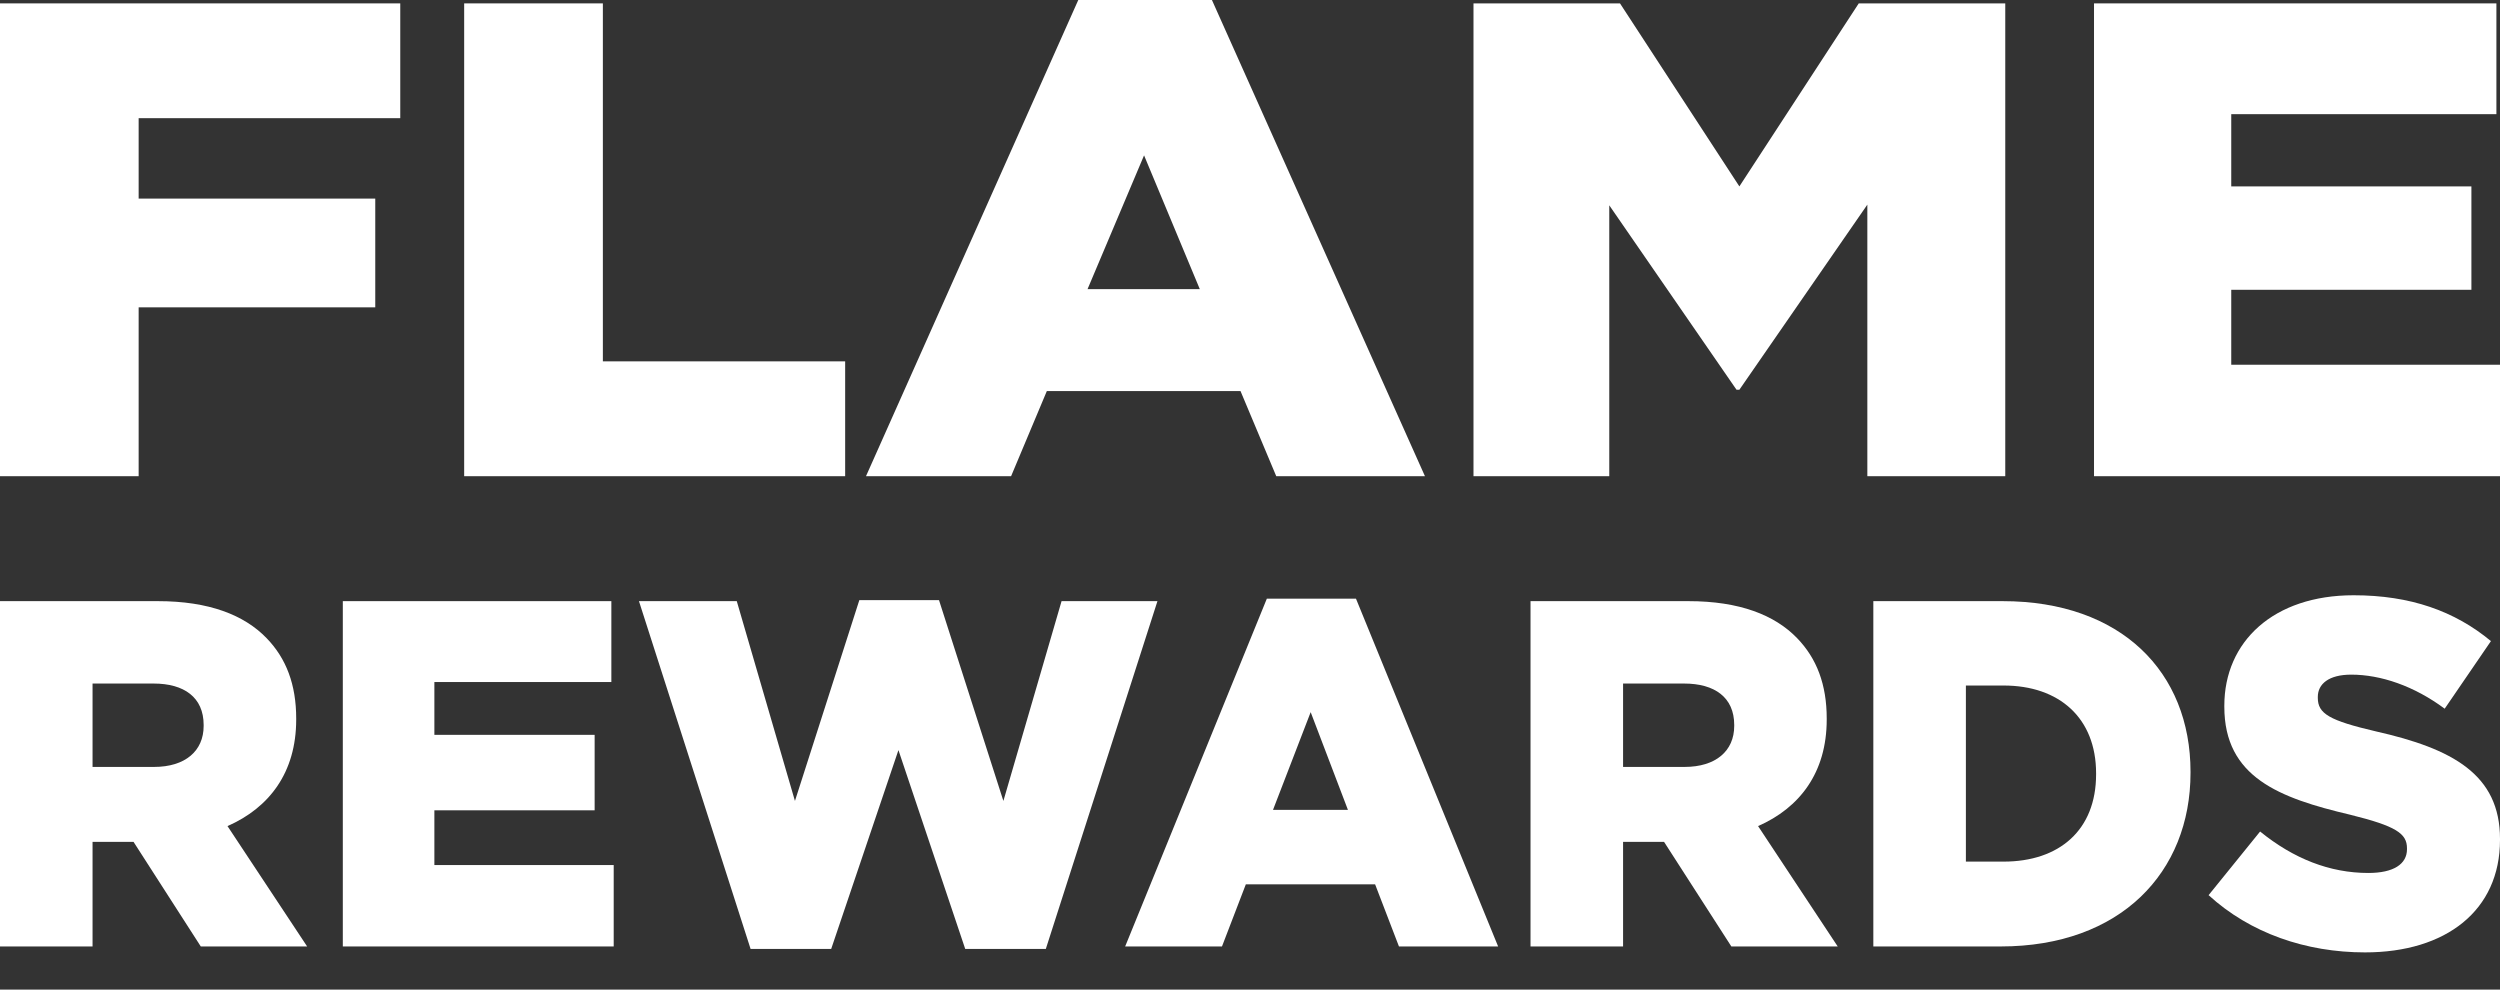 <?xml version="1.0" encoding="UTF-8"?> <svg xmlns="http://www.w3.org/2000/svg" width="48" height="19" viewBox="0 0 48 19" fill="none"><rect x="0" y="0" width="48" height="19" fill="#333333" stroke="none"/><path d="M0 9.143H2.662V5.901H7.205V3.813H2.662V2.269H7.685V0.065H0V9.143Z" fill="#ffffff"></path><path d="M8.912 9.143H16.227V6.938H11.575V0.065H8.912V9.143Z" fill="#ffffff"></path><path d="M16.627 9.143H19.413L20.099 7.509H23.818L24.504 9.143H27.359L23.269 0H20.703L16.627 9.143ZM20.881 5.551L21.966 2.983L23.036 5.551H20.881Z" fill="#ffffff"></path><path d="M28.291 9.143H30.898V3.942L33.341 7.483H33.396L35.853 3.929V9.143H38.501V0.065H35.688L33.396 3.579L31.104 0.065H28.291V9.143Z" fill="#ffffff"></path><path d="M40.205 9.143H48V7.003H42.84V5.564H47.451V3.579H42.84V2.192H47.931V0.065H40.205V9.143Z" fill="#ffffff"></path><path d="M0 18.172H1.777V16.164H2.564L3.855 18.172H5.897L4.368 15.861C5.165 15.511 5.687 14.838 5.687 13.815V13.796C5.687 13.143 5.495 12.641 5.119 12.253C4.689 11.807 4.011 11.542 3.031 11.542H0V18.172ZM1.777 14.725V13.124H2.949C3.535 13.124 3.91 13.389 3.91 13.919V13.938C3.91 14.421 3.553 14.725 2.958 14.725H1.777Z" fill="#ffffff"></path><path d="M6.582 18.172H11.783V16.609H8.34V15.558H11.417V14.109H8.34V13.095H11.738V11.542H6.582V18.172Z" fill="#ffffff"></path><path d="M14.411 18.219H15.959L17.25 14.402L18.532 18.219H20.08L22.223 11.542H20.382L19.265 15.378L18.029 11.523H16.499L15.263 15.378L14.146 11.542H12.268L14.411 18.219Z" fill="#ffffff"></path><path d="M21.603 18.172H23.462L23.92 16.979H26.402L26.86 18.172H28.764L26.035 11.495H24.323L21.603 18.172ZM24.442 15.549L25.165 13.673L25.88 15.549H24.442Z" fill="#ffffff"></path><path d="M29.386 18.172H31.163V16.164H31.95L33.242 18.172H35.284L33.755 15.861C34.551 15.511 35.073 14.838 35.073 13.815V13.796C35.073 13.143 34.881 12.641 34.505 12.253C34.075 11.807 33.397 11.542 32.417 11.542H29.386V18.172ZM31.163 14.725V13.124H32.335C32.921 13.124 33.297 13.389 33.297 13.919V13.938C33.297 14.421 32.94 14.725 32.344 14.725H31.163Z" fill="#ffffff"></path><path d="M35.968 18.172H38.413C40.712 18.172 42.058 16.751 42.058 14.838V14.819C42.058 12.906 40.73 11.542 38.45 11.542H35.968V18.172ZM38.468 13.162C39.54 13.162 40.245 13.787 40.245 14.848V14.867C40.245 15.937 39.54 16.543 38.468 16.543H37.745V13.162H38.468Z" fill="#ffffff"></path><path d="M45.408 18.286C46.965 18.286 48 17.481 48 16.126V16.107C48 14.867 47.084 14.374 45.619 14.043C44.722 13.834 44.502 13.702 44.502 13.399V13.38C44.502 13.133 44.712 12.953 45.143 12.953C45.711 12.953 46.352 13.171 46.938 13.607L47.826 12.309C47.13 11.732 46.278 11.429 45.189 11.429C43.65 11.429 42.707 12.319 42.707 13.55V13.569C42.707 14.923 43.76 15.321 45.124 15.643C46.004 15.861 46.214 16.003 46.214 16.287V16.306C46.214 16.59 45.958 16.761 45.472 16.761C44.731 16.761 44.035 16.486 43.394 15.965L42.405 17.187C43.202 17.916 44.273 18.286 45.408 18.286Z" fill="#ffffff"></path></svg> 